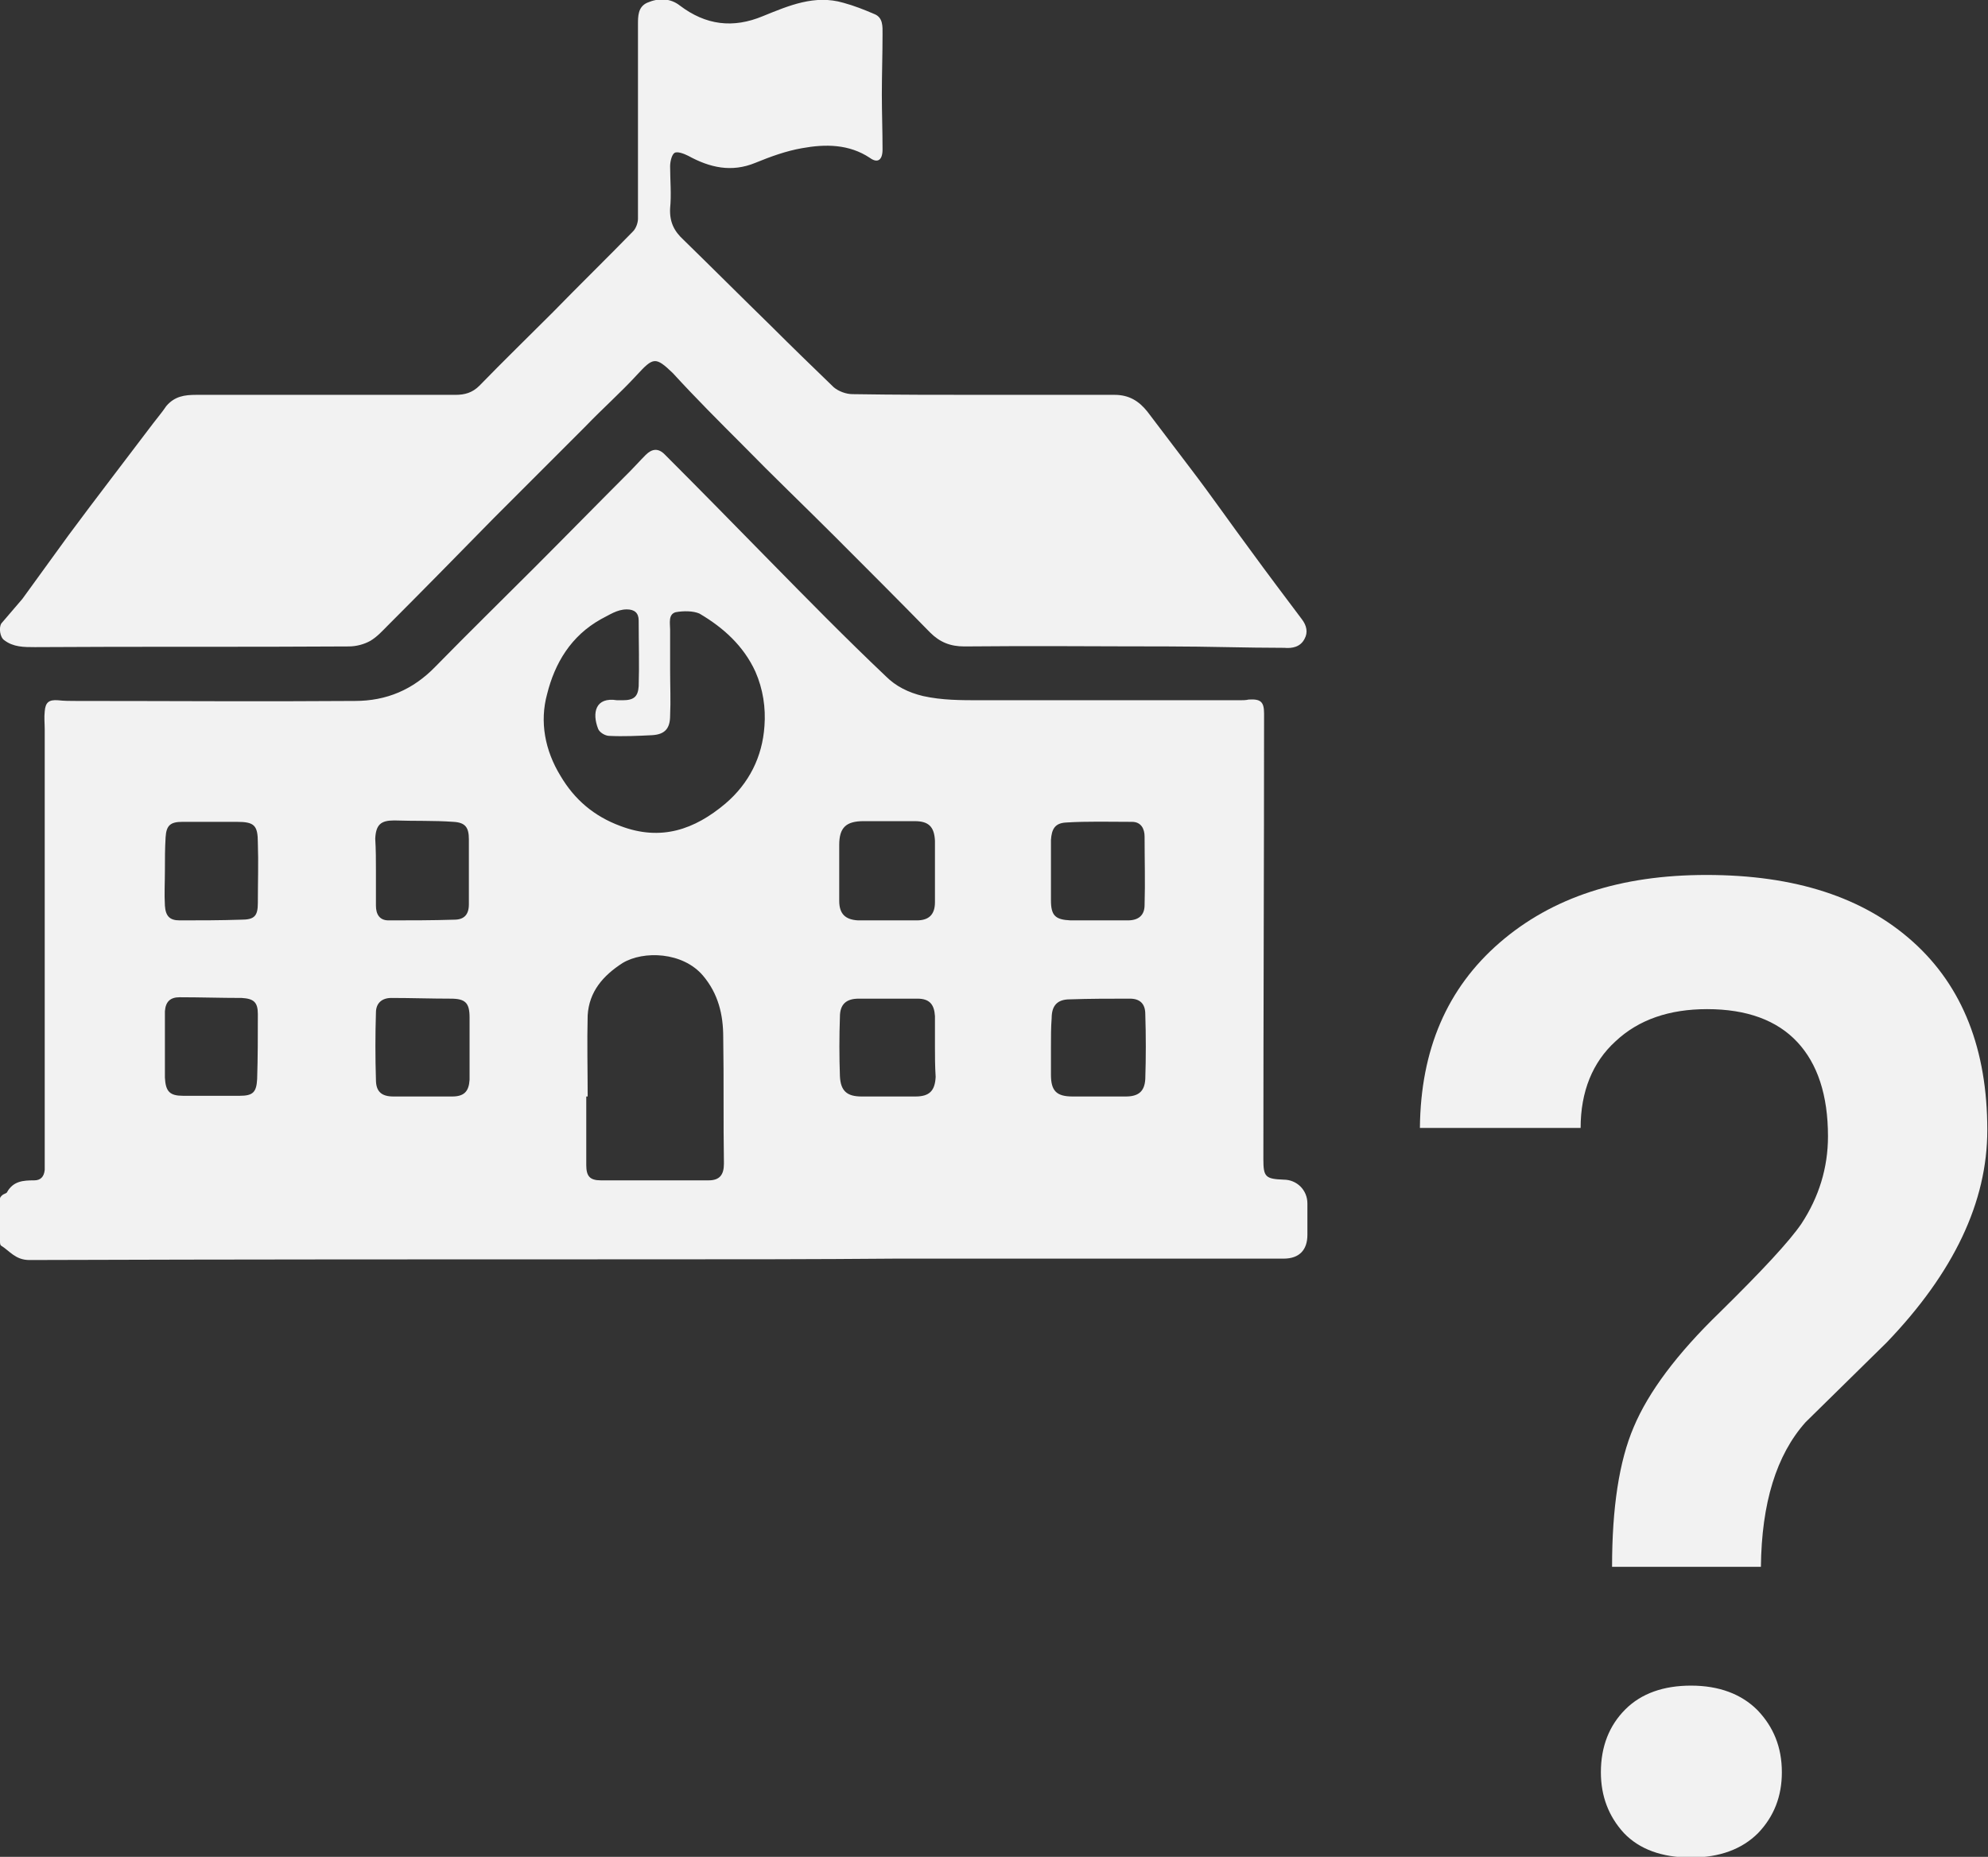 <?xml version="1.0" encoding="utf-8"?>
<!-- Generator: Adobe Illustrator 24.1.1, SVG Export Plug-In . SVG Version: 6.00 Build 0)  -->
<svg version="1.1" id="Layer_1" xmlns="http://www.w3.org/2000/svg" xmlns:xlink="http://www.w3.org/1999/xlink" x="0px" y="0px"
	 viewBox="0 0 28.45 26.57" style="enable-background:new 0 0 28.45 26.57;" xml:space="preserve">
<rect x="0" y="0" width="28.45" height="26.57" fill="#333333" stroke="none"/>
<style type="text/css">
	.st0{fill:#F2F2F2;}
</style>
<g>
	<g>
		<path class="st0" d="M-0.23,59.76c0-0.84,0.1-1.51,0.31-2c0.21-0.5,0.62-1.05,1.23-1.64c0.61-0.6,1-1.02,1.17-1.27
			c0.25-0.38,0.38-0.8,0.38-1.25c0-0.59-0.15-1.04-0.44-1.35s-0.72-0.47-1.29-0.47c-0.54,0-0.98,0.15-1.31,0.46
			c-0.33,0.3-0.5,0.72-0.5,1.24h-2.3c0.01-1.12,0.39-2,1.14-2.65c0.75-0.65,1.73-0.97,2.96-0.97c1.27,0,2.25,0.32,2.96,0.96
			c0.71,0.64,1.06,1.54,1.06,2.69c0,1.03-0.48,2.04-1.44,3.04l-1.16,1.14c-0.42,0.47-0.63,1.16-0.64,2.07H-0.23z M-0.39,62.69
			c0-0.37,0.12-0.67,0.35-0.9c0.23-0.23,0.55-0.34,0.94-0.34c0.4,0,0.72,0.12,0.95,0.35c0.23,0.24,0.35,0.53,0.35,0.89
			c0,0.34-0.11,0.63-0.34,0.87c-0.23,0.23-0.55,0.35-0.96,0.35c-0.42,0-0.74-0.12-0.96-0.35C-0.28,63.33-0.39,63.04-0.39,62.69z"/>
	</g>
	<path class="st0" d="M-9.97,55c0-1.34,0-2.62,0-3.91c0-0.58,0.01-1.15,0-1.73c-0.01-0.44-0.11-0.54-0.55-0.54
		c-1.19,0-2.38,0-3.57,0c-0.52,0-0.61,0.09-0.61,0.61c0,1.69,0,3.37,0,5.06c0,0.16,0,0.32,0,0.51c-1,0-1.96,0-2.92,0
		c-0.37,0-0.75-0.01-1.12,0c-0.33,0.01-0.5-0.14-0.5-0.48c0-2.45,0-4.9,0.01-7.35c0-0.16,0.1-0.37,0.22-0.49
		c2.11-2.13,4.24-4.24,6.35-6.36c0.26-0.26,0.46-0.26,0.71,0c2.1,2.1,4.2,4.2,6.29,6.31c0.14,0.14,0.23,0.4,0.24,0.6
		c0.02,2.41,0.01,4.82,0.01,7.23c0,0.31-0.08,0.53-0.44,0.54C-7.21,55-8.56,55-9.97,55z"/>
	<path class="st0" d="M-12.37,39.15c-0.98,0.99-1.94,1.97-2.9,2.93c-1.7,1.71-3.4,3.41-5.11,5.11c-0.46,0.46-0.65,0.47-1.06,0.06
		c-0.42-0.42-0.41-0.62,0.03-1.07c2.5-2.5,4.99-4.99,7.49-7.49c0.37-0.37,0.73-0.74,1.11-1.11c0.35-0.34,0.58-0.34,0.92-0.01
		c0.68,0.68,1.37,1.36,2.04,2.04c0.18,0.19,0.37,0.27,0.63,0.26c1.06-0.01,2.11-0.02,3.17,0c0.19,0,0.52,0.1,0.54,0.19
		c0.05,0.31,0,0.64-0.05,0.96c-0.02,0.17-0.17,0.32-0.18,0.48c-0.02,0.63-0.03,1.26,0,1.89c0.01,0.19,0.11,0.41,0.24,0.54
		c0.73,0.76,1.49,1.5,2.23,2.25c0.45,0.45,0.43,0.64-0.06,1.12c-0.33,0.32-0.56,0.29-0.98-0.12c-2.6-2.6-5.2-5.2-7.81-7.8
		C-12.17,39.34-12.24,39.28-12.37,39.15z"/>
</g>
<g>
	<g>
		<path class="st0" d="M23.07,22.42c0-0.84,0.1-1.51,0.31-2c0.21-0.5,0.62-1.05,1.23-1.64c0.61-0.6,1-1.02,1.17-1.27
			c0.25-0.38,0.38-0.8,0.38-1.25c0-0.59-0.15-1.04-0.44-1.35c-0.29-0.31-0.72-0.47-1.29-0.47c-0.54,0-0.98,0.15-1.31,0.46
			c-0.33,0.3-0.5,0.72-0.5,1.24h-2.3c0.01-1.12,0.39-2,1.14-2.65c0.75-0.65,1.73-0.97,2.96-0.97c1.27,0,2.25,0.32,2.96,0.96
			c0.71,0.64,1.06,1.54,1.06,2.69c0,1.03-0.48,2.04-1.44,3.04l-1.16,1.14c-0.42,0.47-0.63,1.16-0.64,2.07H23.07z M22.91,25.36
			c0-0.37,0.12-0.67,0.35-0.9c0.23-0.23,0.55-0.34,0.94-0.34c0.4,0,0.72,0.12,0.95,0.35c0.23,0.24,0.35,0.53,0.35,0.89
			c0,0.34-0.11,0.63-0.34,0.87c-0.23,0.23-0.55,0.35-0.96,0.35c-0.42,0-0.74-0.12-0.96-0.35C23.02,25.99,22.91,25.7,22.91,25.36z"/>
	</g>
	<g>
		<path class="st0" d="M9.35,18.02c-2.98,0-5.95,0-8.93,0.01c-0.2,0-0.28-0.13-0.41-0.21C0,17.8,0,17.78,0,17.77
			c0-0.21,0-0.41,0-0.62c0-0.02,0.03-0.05,0.05-0.06c0.02-0.01,0.05-0.02,0.05-0.03c0.09-0.16,0.23-0.17,0.39-0.17
			c0.09,0,0.14-0.05,0.15-0.15c0-0.08,0-0.16,0-0.24c0-2.02,0-4.04,0-6.06c0-0.09-0.01-0.17,0-0.26c0.01-0.13,0.06-0.17,0.19-0.16
			c0.09,0.01,0.17,0.01,0.26,0.01c1.33,0,2.66,0.01,3.99,0c0.45,0,0.83-0.16,1.15-0.49C6.7,9.06,7.17,8.6,7.64,8.13
			C8.1,7.67,8.56,7.2,9.02,6.74c0.07-0.07,0.14-0.15,0.22-0.23c0.09-0.09,0.18-0.1,0.27-0.01c0.5,0.5,1,1.01,1.5,1.52
			c0.55,0.56,1.1,1.12,1.67,1.66c0.14,0.14,0.32,0.23,0.53,0.28c0.27,0.06,0.54,0.06,0.82,0.06c1.24,0,2.47,0,3.71,0
			c0.04,0,0.09,0,0.13-0.01c0.17-0.01,0.22,0.03,0.22,0.2c0,2.13-0.01,4.25-0.01,6.38c0,0.25,0.03,0.28,0.29,0.29
			c0.19,0,0.34,0.15,0.34,0.34c0,0.15,0,0.3,0,0.45c0,0.22-0.12,0.34-0.34,0.34c-1.85,0-3.7,0-5.55,0
			C11.65,18.02,10.5,18.02,9.35,18.02C9.35,18.02,9.35,18.02,9.35,18.02z M9.59,9.59C9.59,9.59,9.59,9.59,9.59,9.59
			c0,0.22,0.01,0.44,0,0.65c0,0.19-0.08,0.27-0.26,0.28c-0.2,0.01-0.41,0.02-0.61,0.01c-0.06,0-0.14-0.05-0.16-0.1
			c-0.09-0.23-0.04-0.46,0.27-0.41c0.03,0,0.05,0,0.08,0c0.16,0,0.22-0.05,0.23-0.2c0.01-0.31,0-0.63,0-0.94
			c0-0.11-0.06-0.16-0.17-0.16c-0.14,0-0.25,0.08-0.37,0.14C8.17,9.1,7.94,9.49,7.83,9.93c-0.11,0.4-0.03,0.81,0.19,1.17
			c0.2,0.34,0.48,0.58,0.86,0.72c0.58,0.22,1.06,0.05,1.5-0.32c0.34-0.29,0.53-0.67,0.56-1.11c0.02-0.26-0.02-0.53-0.13-0.78
			c-0.17-0.37-0.46-0.63-0.8-0.83C9.92,8.74,9.78,8.74,9.67,8.76C9.56,8.79,9.59,8.92,9.59,9.01C9.59,9.2,9.59,9.39,9.59,9.59z
			 M8.41,15.69c-0.01,0-0.01,0-0.02,0c0,0.33,0,0.65,0,0.98c0,0.16,0.05,0.22,0.21,0.22c0.51,0,1.03,0,1.54,0
			c0.16,0,0.22-0.08,0.22-0.24c-0.01-0.6,0-1.2-0.01-1.81c0-0.32-0.07-0.62-0.29-0.88c-0.29-0.34-0.85-0.36-1.15-0.18
			c-0.28,0.18-0.48,0.41-0.5,0.75C8.4,14.92,8.41,15.3,8.41,15.69z M13.38,12.47C13.38,12.47,13.38,12.47,13.38,12.47
			c0-0.15,0-0.3,0-0.44c-0.01-0.2-0.09-0.28-0.29-0.28c-0.24,0-0.49,0-0.73,0c-0.25,0-0.35,0.09-0.35,0.34c0,0.27,0,0.53,0,0.8
			c0,0.19,0.09,0.27,0.27,0.28c0.28,0,0.56,0,0.84,0c0.17,0,0.26-0.08,0.26-0.26C13.38,12.76,13.38,12.62,13.38,12.47z M15.04,12.47
			C15.04,12.47,15.04,12.47,15.04,12.47c0,0.14,0,0.27,0,0.41c0,0.22,0.06,0.28,0.28,0.29c0.27,0,0.55,0,0.82,0
			c0.15,0,0.24-0.07,0.24-0.22c0.01-0.33,0-0.65,0-0.98c0-0.11-0.05-0.21-0.18-0.21c-0.32,0-0.64-0.01-0.95,0.01
			c-0.15,0.01-0.2,0.09-0.21,0.25C15.04,12.17,15.04,12.32,15.04,12.47z M5.38,12.46C5.38,12.46,5.38,12.46,5.38,12.46
			c0,0.17,0,0.33,0,0.5c0,0.12,0.05,0.21,0.18,0.21c0.31,0,0.63,0,0.94-0.01c0.14,0,0.21-0.07,0.21-0.22c0-0.31,0-0.62,0-0.93
			c0-0.17-0.05-0.24-0.22-0.25c-0.28-0.02-0.56-0.01-0.85-0.02c-0.19,0-0.26,0.06-0.27,0.26C5.38,12.16,5.38,12.31,5.38,12.46z
			 M13.38,14.98c0-0.15,0-0.3,0-0.44c-0.01-0.17-0.08-0.25-0.25-0.25c-0.28,0-0.56,0-0.84,0c-0.18,0-0.27,0.08-0.27,0.26
			c-0.01,0.28-0.01,0.57,0,0.85c0.01,0.21,0.1,0.29,0.31,0.29c0.26,0,0.51,0,0.77,0c0.2,0,0.28-0.08,0.29-0.28
			C13.38,15.25,13.38,15.11,13.38,14.98z M2.36,12.46C2.36,12.46,2.36,12.46,2.36,12.46c0,0.17-0.01,0.33,0,0.5
			c0.01,0.15,0.07,0.21,0.21,0.21c0.29,0,0.58,0,0.88-0.01c0.19,0,0.24-0.05,0.24-0.24c0-0.29,0.01-0.58,0-0.86
			c0-0.25-0.05-0.3-0.3-0.3c-0.26,0-0.52,0-0.78,0c-0.17,0-0.23,0.05-0.24,0.22C2.36,12.14,2.36,12.3,2.36,12.46z M6.72,14.98
			C6.72,14.98,6.72,14.98,6.72,14.98c0-0.14,0-0.28,0-0.42c0-0.21-0.06-0.27-0.27-0.27c-0.28,0-0.57-0.01-0.85-0.01
			c-0.13,0-0.22,0.07-0.22,0.21c-0.01,0.32-0.01,0.64,0,0.96c0,0.17,0.08,0.24,0.25,0.24c0.28,0,0.56,0,0.84,0
			c0.17,0,0.24-0.07,0.25-0.24C6.72,15.28,6.72,15.13,6.72,14.98z M15.04,14.98C15.04,14.98,15.04,14.98,15.04,14.98
			c0,0.07,0,0.13,0,0.2c0,0.07,0,0.13,0,0.2c0,0.23,0.08,0.31,0.31,0.31c0.25,0,0.51,0,0.76,0c0.18,0,0.27-0.07,0.28-0.25
			c0.01-0.31,0.01-0.62,0-0.93c0-0.15-0.08-0.22-0.22-0.22c-0.29,0-0.58,0-0.86,0.01c-0.18,0-0.26,0.09-0.26,0.27
			C15.04,14.7,15.04,14.84,15.04,14.98z M2.36,14.95C2.36,14.95,2.36,14.95,2.36,14.95c0,0.16,0,0.31,0,0.47
			c0.01,0.2,0.07,0.26,0.26,0.26c0.27,0,0.54,0,0.81,0c0.19,0,0.24-0.05,0.25-0.24c0.01-0.31,0.01-0.62,0.01-0.93
			c0-0.17-0.06-0.22-0.23-0.23c-0.3,0-0.59-0.01-0.89-0.01c-0.13,0-0.2,0.06-0.21,0.2C2.36,14.63,2.36,14.79,2.36,14.95z"/>
		<path class="st0" d="M14.09,5.65c0.62,0,1.24,0,1.86,0c0.21,0,0.35,0.09,0.47,0.24c0.21,0.28,0.42,0.55,0.63,0.83
			c0.29,0.38,0.56,0.77,0.85,1.16c0.24,0.33,0.49,0.66,0.73,0.98c0.07,0.09,0.09,0.19,0.04,0.28c-0.06,0.12-0.18,0.14-0.29,0.13
			c-0.55,0-1.11-0.02-1.66-0.02c-0.97,0-1.95-0.01-2.92,0c-0.2,0-0.35-0.06-0.49-0.2c-0.46-0.47-0.92-0.93-1.38-1.39
			c-0.43-0.43-0.87-0.85-1.3-1.29c-0.34-0.34-0.68-0.68-1-1.03C9.38,5.1,9.35,5.11,9.11,5.37C8.88,5.62,8.62,5.85,8.38,6.1
			C7.94,6.54,7.51,6.97,7.07,7.41C6.57,7.92,6.06,8.44,5.55,8.95C5.47,9.03,5.4,9.11,5.3,9.17C5.21,9.22,5.1,9.25,4.99,9.25
			c-1.5,0.01-3,0-4.49,0.01c-0.16,0-0.31,0-0.44-0.1C0,9.12-0.02,8.98,0.02,8.92c0.1-0.12,0.2-0.23,0.3-0.35
			c0.22-0.3,0.44-0.61,0.66-0.91c0.4-0.54,0.81-1.07,1.21-1.6c0.06-0.08,0.13-0.16,0.19-0.25C2.5,5.67,2.64,5.65,2.81,5.65
			c1.24,0,2.47,0,3.71,0c0.13,0,0.24-0.03,0.34-0.13c0.35-0.36,0.7-0.7,1.05-1.05C8.29,4.08,8.68,3.7,9.06,3.31
			C9.1,3.27,9.13,3.19,9.13,3.13c0-0.93,0-1.85,0-2.78c0-0.12,0-0.25,0.13-0.31c0.16-0.07,0.33-0.07,0.47,0.04
			c0.37,0.28,0.76,0.33,1.19,0.15c0.37-0.15,0.74-0.31,1.15-0.19c0.15,0.04,0.3,0.1,0.44,0.16c0.13,0.05,0.12,0.18,0.12,0.29
			c0,0.29-0.01,0.58-0.01,0.86c0,0.26,0.01,0.52,0.01,0.79c0,0.15-0.07,0.2-0.18,0.12c-0.3-0.2-0.64-0.2-0.97-0.14
			c-0.23,0.04-0.45,0.12-0.67,0.21c-0.34,0.14-0.65,0.07-0.96-0.1C9.79,2.2,9.69,2.16,9.65,2.19C9.61,2.22,9.59,2.32,9.59,2.38
			c0,0.2,0.02,0.4,0,0.6C9.58,3.18,9.65,3.31,9.78,3.43c0.42,0.41,0.84,0.83,1.26,1.24c0.29,0.29,0.59,0.58,0.89,0.87
			c0.07,0.06,0.18,0.1,0.27,0.1C12.83,5.65,13.46,5.65,14.09,5.65C14.09,5.65,14.09,5.65,14.09,5.65z"/>
	</g>
</g>
</svg>
